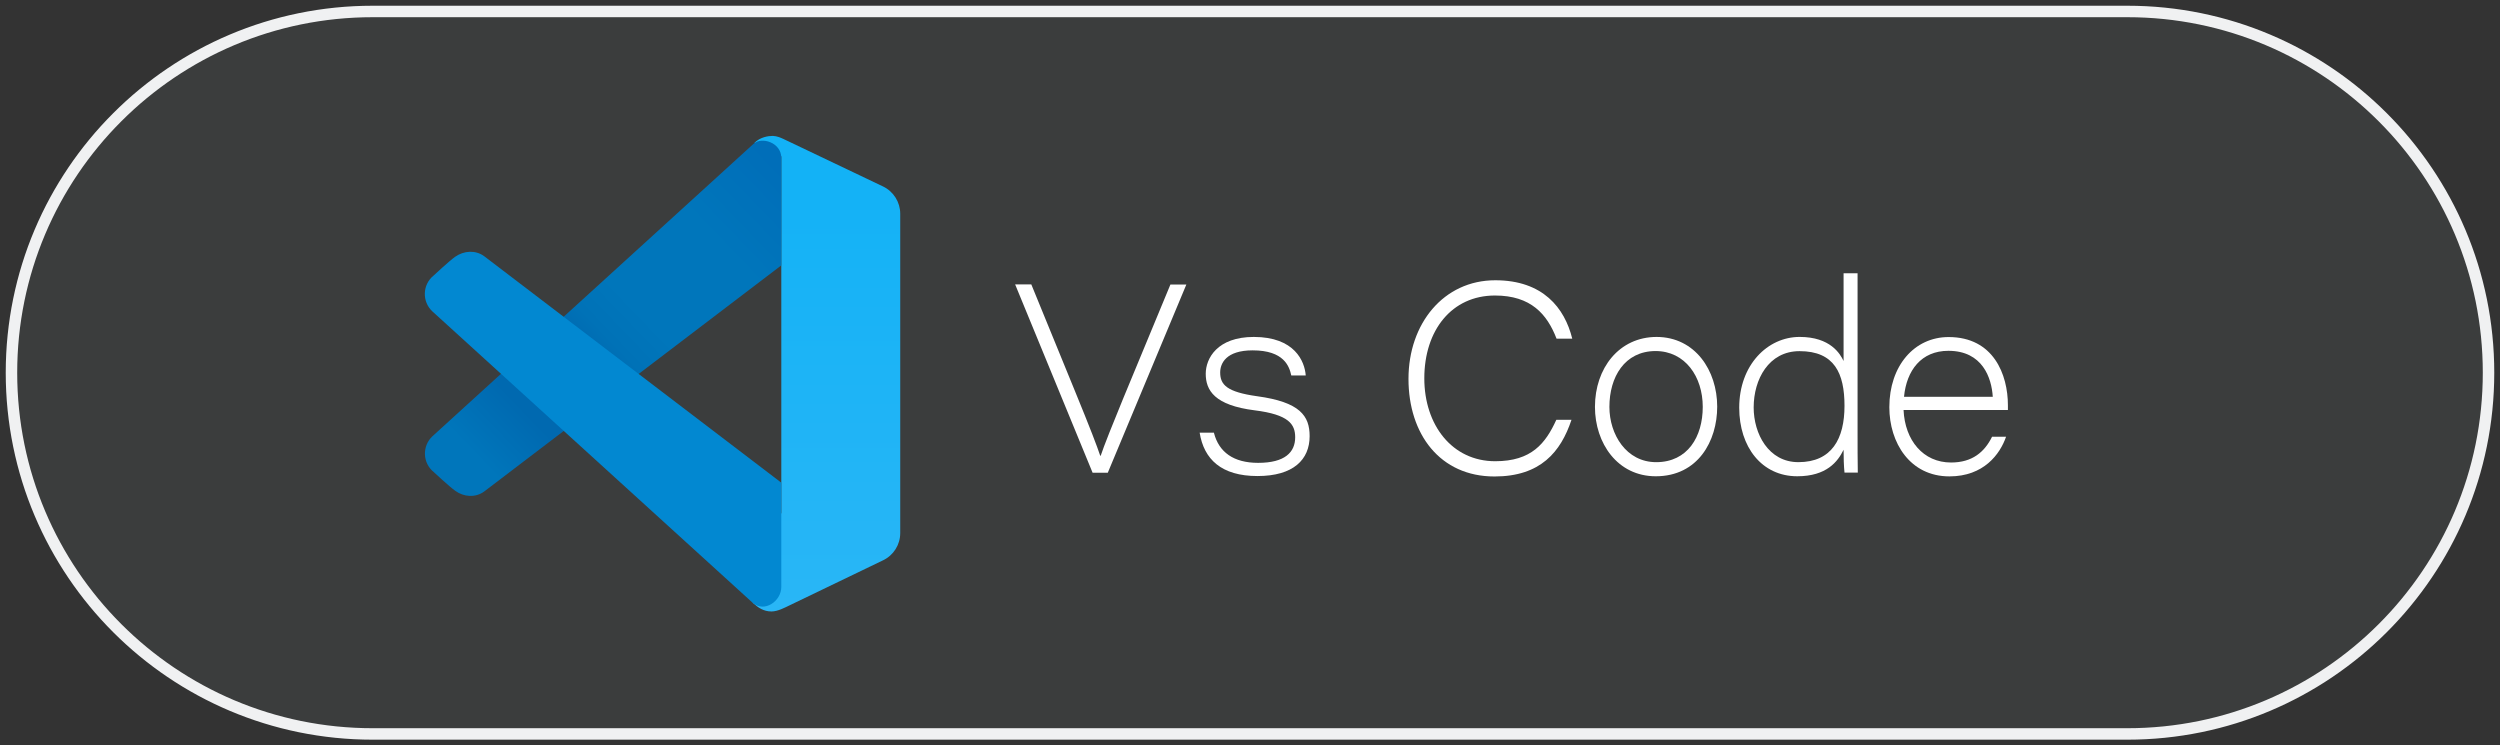 <svg width="218" height="65" viewBox="0 0 218 65" fill="none" xmlns="http://www.w3.org/2000/svg">
<rect x="0" y="0" width="218" height="65" fill="#333333" stroke="none"/>
<path d="M185.5 64H32.5C15.1 64 1 49.9 1 32.5C1 15.1 15.1 1 32.5 1H185.5C202.9 1 217 15.1 217 32.5C217 49.9 202.9 64 185.5 64Z" fill="#4F5456" fill-opacity="0.3" stroke="#F0F1F2" stroke-miterlimit="10"/>
<path d="M95.27 41.211L88.52 24.801H89.93L93.72 34.061C95.11 37.451 95.65 38.881 95.94 39.741H95.98C96.21 39.021 97.13 36.711 97.92 34.801L102.06 24.811H103.45L96.6 41.221H95.27V41.211Z" fill="white"/>
<path d="M105.86 37.761C106.29 39.421 107.56 40.361 109.71 40.361C112.05 40.361 112.94 39.431 112.94 38.131C112.94 36.991 112.38 36.151 109.41 35.781C105.91 35.341 105.14 34.041 105.14 32.591C105.14 31.251 106.15 29.381 109.33 29.381C112.9 29.381 113.77 31.511 113.86 32.741H112.6C112.43 31.961 111.98 30.551 109.23 30.551C106.91 30.551 106.4 31.691 106.4 32.481C106.4 33.551 106.98 34.181 109.62 34.551C113.37 35.061 114.2 36.271 114.2 38.031C114.2 40.081 112.78 41.511 109.65 41.511C106.5 41.511 104.98 40.041 104.61 37.731H105.86V37.761Z" fill="white"/>
<path d="M137.03 36.619C136.1 39.399 134.34 41.549 130.32 41.549C125.57 41.549 122.82 37.859 122.82 33.039C122.82 28.219 125.88 24.439 130.39 24.439C134.55 24.439 136.44 26.859 137.1 29.529H135.73C134.91 27.399 133.5 25.769 130.36 25.769C126.6 25.769 124.2 28.789 124.2 32.989C124.2 37.079 126.64 40.219 130.38 40.219C133.55 40.219 134.77 38.669 135.71 36.609H137.03V36.619Z" fill="white"/>
<path d="M149.74 35.461C149.74 38.461 148.06 41.531 144.38 41.531C141.05 41.531 139.08 38.651 139.08 35.481C139.08 32.101 141.19 29.381 144.46 29.381C147.82 29.391 149.74 32.311 149.74 35.461ZM140.34 35.481C140.34 37.881 141.81 40.301 144.42 40.301C147.16 40.301 148.48 38.081 148.48 35.481C148.48 32.851 146.95 30.611 144.36 30.611C141.66 30.621 140.34 32.881 140.34 35.481Z" fill="white"/>
<path d="M161.98 23.83V37.81C161.98 38.94 161.98 40.09 162 41.21H160.84C160.78 40.64 160.76 39.86 160.76 39.22C160.26 40.25 159.28 41.53 156.72 41.53C153.63 41.53 151.66 38.98 151.66 35.55C151.66 31.82 154.13 29.38 156.93 29.38C159.61 29.38 160.47 30.86 160.76 31.48V23.83H161.98ZM152.92 35.53C152.92 37.82 154.21 40.3 156.82 40.3C159.74 40.3 160.84 38.25 160.84 35.39C160.84 32.56 159.97 30.62 156.92 30.62C154.23 30.62 152.92 33.08 152.92 35.53Z" fill="white"/>
<path d="M165.99 35.751C166.11 38.41 167.71 40.331 170.13 40.331C171.98 40.331 173.05 39.421 173.71 38.081H174.93C174.4 39.611 172.98 41.541 169.99 41.541C166.54 41.541 164.75 38.59 164.75 35.511C164.75 31.91 166.92 29.391 169.92 29.391C173.83 29.391 175.09 32.651 175.09 35.351C175.09 35.491 175.09 35.611 175.09 35.751H165.99ZM173.77 34.601C173.67 32.961 172.88 30.591 169.9 30.591C167.53 30.591 166.25 32.301 166.03 34.601H173.77Z" fill="white"/>
<path d="M68.32 12.12C68.51 12.22 74.22 14.94 77 16.259C77.92 16.7 78.5 17.63 78.5 18.64V46.48C78.5 47.499 77.92 48.42 77 48.86C74.36 50.13 69.11 52.66 68.76 52.83C68.5 52.95 67.83 53.32 67.28 53.32C66.58 53.32 66.11 52.99 65.64 52.56L68.13 44.719V13.63L65.79 12.45C66.29 11.96 66.98 11.85 67.39 11.85C67.78 11.87 68.08 12.01 68.32 12.12Z" fill="url(#paint0_linear_143_15278)"/>
<path d="M42.22 42.86L68.13 23.14V13.77C68.13 12.42 66.41 11.9 65.71 12.54C65.03 13.17 37.72 38.03 37.72 38.03C36.79 38.89 36.84 40.38 37.83 41.17C37.83 41.17 39.2 42.45 39.7 42.8C40.46 43.35 41.47 43.41 42.22 42.86Z" fill="url(#paint1_linear_143_15278)"/>
<path d="M42.22 22.34L68.13 42.09V51.18C68.13 52.42 66.66 53.45 65.64 52.57L37.71 27.16C36.78 26.3 36.83 24.81 37.82 24.02C37.82 24.02 39.19 22.74 39.69 22.39C40.46 21.85 41.47 21.79 42.22 22.34Z" fill="#0288D1"/>
<defs>
<linearGradient id="paint0_linear_143_15278" x1="71.961" y1="53.02" x2="71.961" y2="15.757" gradientUnits="userSpaceOnUse">
<stop stop-color="#29B6F6"/>
<stop offset="1" stop-color="#13B2F6"/>
</linearGradient>
<linearGradient id="paint1_linear_143_15278" x1="39.086" y1="44.138" x2="68.844" y2="15.501" gradientUnits="userSpaceOnUse">
<stop offset="0.115" stop-color="#0076BB"/>
<stop offset="0.257" stop-color="#0069B0"/>
<stop offset="0.28" stop-color="#0069B0"/>
<stop offset="0.424" stop-color="#0069B0"/>
<stop offset="0.491" stop-color="#0072B7"/>
<stop offset="0.577" stop-color="#0076BB"/>
<stop offset="0.795" stop-color="#0076BB"/>
<stop offset="1" stop-color="#006EB9"/>
</linearGradient>
</defs>
</svg>
